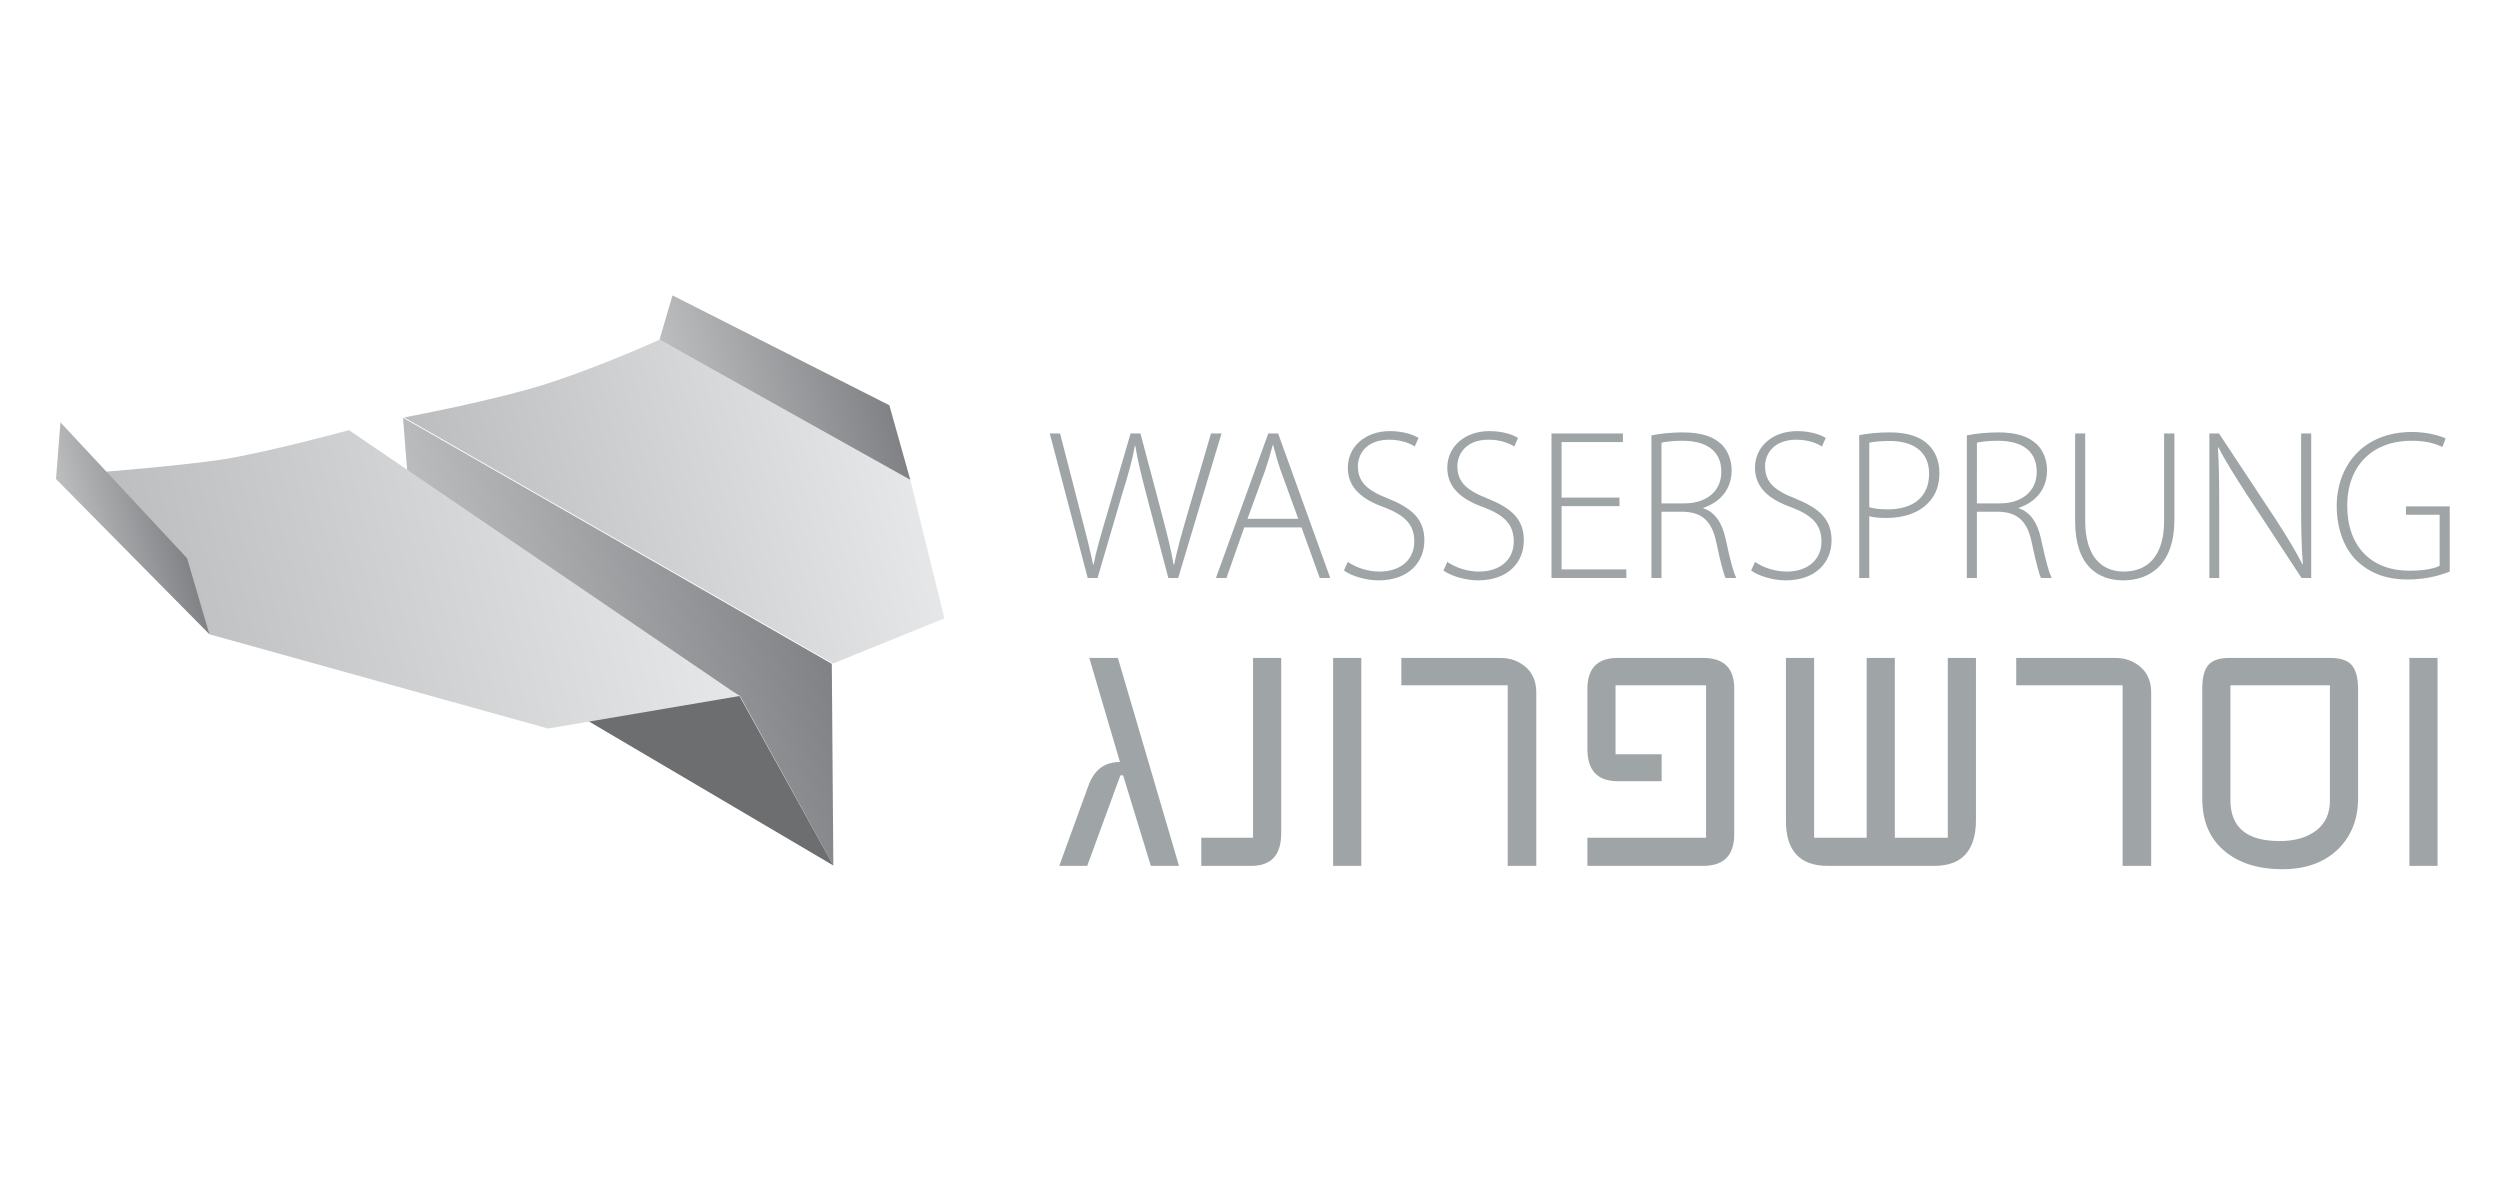 <?xml version="1.0" encoding="utf-8"?>
<!-- Generator: Adobe Illustrator 15.1.0, SVG Export Plug-In . SVG Version: 6.00 Build 0)  -->
<!DOCTYPE svg PUBLIC "-//W3C//DTD SVG 1.1//EN" "http://www.w3.org/Graphics/SVG/1.1/DTD/svg11.dtd">
<svg version="1.1" id="Layer_1" xmlns="http://www.w3.org/2000/svg" xmlns:xlink="http://www.w3.org/1999/xlink" x="0px" y="0px"
	 width="1040px" height="500px" viewBox="0 0.5 1040 500" enable-background="new 0 0.5 1040 500" xml:space="preserve">
<g>
	<path fill="#9FA4A6" d="M452.489,240.946L436.7,180.824h4.282l8.741,33.896c2.052,7.761,3.836,14.986,4.996,20.606h0.268
		c0.98-5.62,3.122-12.757,5.441-20.606l9.9-33.896h4.104l8.92,33.629c1.873,7.313,3.925,14.808,4.817,20.874h0.268
		c1.338-6.513,3.211-13.024,5.441-20.695l9.9-33.809h4.37l-18.019,60.123h-4.104l-9.099-34.61
		c-2.319-8.831-3.746-14.809-4.64-20.427h-0.178c-0.98,5.619-2.587,11.507-5.353,20.338l-10.169,34.699L452.489,240.946
		L452.489,240.946z"/>
	<path fill="#9FA4A6" d="M517.605,219.895l-7.404,21.052h-4.371l21.767-60.122h4.104l21.678,60.122h-4.371l-7.583-21.052H517.605z
		 M540.084,216.326l-7.313-20.07c-1.427-4.193-2.229-7.227-3.122-10.615h-0.179c-0.893,3.479-1.873,6.602-3.122,10.438
		l-7.403,20.249L540.084,216.326L540.084,216.326z"/>
	<path fill="#9FA4A6" d="M560.688,234.256c3.39,2.319,8.117,4.014,13.201,4.014c8.921,0,14.451-5.084,14.451-12.488
		c0-6.778-3.479-10.703-12.133-14.094c-9.723-3.39-15.521-8.385-15.521-16.591c0-8.831,7.314-15.254,17.482-15.254
		c5.62,0,9.901,1.517,11.953,2.854l-1.604,3.568c-1.605-1.16-5.441-2.854-10.615-2.854c-9.724,0-13.022,6.243-13.022,10.972
		c0,6.689,3.836,10.08,12.487,13.47c9.901,4.015,15.164,8.475,15.164,17.484c0,8.742-6.244,16.592-19.089,16.592
		c-5.174,0-11.24-1.784-14.362-4.104L560.688,234.256z"/>
	<path fill="#9FA4A6" d="M602.076,234.256c3.391,2.319,8.117,4.014,13.202,4.014c8.92,0,14.45-5.084,14.45-12.488
		c0-6.778-3.479-10.703-12.132-14.094c-9.724-3.39-15.521-8.385-15.521-16.591c0-8.831,7.314-15.254,17.483-15.254
		c5.62,0,9.9,1.517,11.953,2.854l-1.605,3.568c-1.604-1.16-5.44-2.854-10.615-2.854c-9.723,0-13.022,6.243-13.022,10.972
		c0,6.689,3.836,10.08,12.488,13.47c9.9,4.015,15.164,8.475,15.164,17.484c0,8.742-6.244,16.592-19.09,16.592
		c-5.174,0-11.239-1.784-14.361-4.104L602.076,234.256z"/>
	<path fill="#9FA4A6" d="M673.703,211.063h-24.085v26.314h26.939v3.567h-31.132v-60.123h29.705v3.568h-25.514v23.104h24.085
		L673.703,211.063L673.703,211.063z"/>
	<path fill="#9FA4A6" d="M686.992,181.626c3.657-0.804,8.831-1.249,12.936-1.249c7.85,0,12.756,1.694,16.234,4.996
		c2.587,2.498,4.192,6.512,4.192,10.704c0,8.117-4.817,13.292-11.775,15.699v0.18c4.817,1.516,7.852,6.064,9.277,12.756
		c2.052,9.366,3.211,13.826,4.46,16.234h-4.46c-0.892-1.783-2.229-7.047-3.836-14.629c-1.784-8.651-5.53-12.578-13.47-12.934h-9.366
		v27.563h-4.192V181.626L686.992,181.626z M691.185,209.904h9.545c9.277,0,15.343-5.174,15.343-13.112
		c0-9.188-6.778-12.936-16.233-12.936c-4.104,0-7.138,0.446-8.653,0.804L691.185,209.904L691.185,209.904z"/>
	<path fill="#9FA4A6" d="M730.076,234.256c3.391,2.319,8.117,4.014,13.202,4.014c8.92,0,14.45-5.084,14.45-12.488
		c0-6.778-3.479-10.703-12.132-14.094c-9.724-3.39-15.521-8.385-15.521-16.591c0-8.831,7.314-15.254,17.483-15.254
		c5.62,0,9.9,1.517,11.953,2.854l-1.605,3.568c-1.604-1.16-5.44-2.854-10.615-2.854c-9.723,0-13.022,6.243-13.022,10.972
		c0,6.689,3.836,10.08,12.488,13.47c9.9,4.015,15.164,8.475,15.164,17.484c0,8.742-6.244,16.592-19.09,16.592
		c-5.174,0-11.239-1.784-14.361-4.104L730.076,234.256z"/>
	<path fill="#9FA4A6" d="M773.427,181.537c3.479-0.713,7.761-1.16,12.846-1.16c7.136,0,12.577,1.784,15.878,5.084
		c2.854,2.766,4.639,6.689,4.639,11.774c0,5.175-1.517,9.011-4.191,11.953c-3.836,4.46-10.349,6.78-17.662,6.78
		c-2.677,0-5.174-0.089-7.315-0.714v25.689h-4.191v-59.407H773.427z M777.618,211.509c2.143,0.625,4.729,0.892,7.672,0.892
		c10.704,0,17.217-5.263,17.217-14.808c0-9.456-6.868-13.648-16.413-13.648c-3.926,0-6.868,0.356-8.476,0.714V211.509z"/>
	<path fill="#9FA4A6" d="M818.204,181.626c3.657-0.804,8.831-1.249,12.936-1.249c7.85,0,12.756,1.694,16.234,4.996
		c2.587,2.498,4.192,6.512,4.192,10.704c0,8.117-4.817,13.292-11.775,15.699v0.18c4.817,1.516,7.852,6.064,9.277,12.756
		c2.052,9.366,3.212,13.826,4.46,16.234h-4.46c-0.892-1.783-2.229-7.047-3.836-14.629c-1.784-8.651-5.53-12.578-13.47-12.934h-9.366
		v27.563h-4.192V181.626L818.204,181.626z M822.396,209.904h9.545c9.277,0,15.343-5.174,15.343-13.112
		c0-9.188-6.778-12.936-16.233-12.936c-4.104,0-7.138,0.446-8.653,0.804L822.396,209.904L822.396,209.904z"/>
	<path fill="#9FA4A6" d="M867.442,180.824v36.305c0,15.254,7.137,21.141,16.058,21.141c9.9,0,16.771-6.422,16.771-21.141v-36.305
		h4.281v35.858c0,18.465-9.99,25.245-21.319,25.245c-10.525,0-19.98-6.155-19.98-24.531v-36.572H867.442z"/>
	<path fill="#9FA4A6" d="M919.09,240.946v-60.123h4.015l23.46,35.503c4.817,7.492,8.296,13.112,11.239,18.91l0.179-0.089
		c-0.624-8.117-0.714-14.985-0.714-24.44v-29.884h4.192v60.123h-4.015l-22.925-34.968c-4.461-6.958-8.563-13.291-11.686-19.446
		l-0.18,0.09c0.446,7.403,0.535,13.916,0.535,23.906v30.418H919.09z"/>
	<path fill="#9FA4A6" d="M1019.082,238.27c-3.031,1.249-9.276,3.301-17.482,3.301c-7.939,0-15.254-2.052-21.319-7.938
		c-4.905-4.817-8.207-12.845-8.207-22.568c0-16.681,10.884-30.863,31.312-30.863c6.512,0,11.686,1.604,14.005,2.676l-1.338,3.567
		c-3.123-1.517-7.138-2.587-12.847-2.587c-16.592,0-26.761,10.704-26.761,27.028c0,16.949,9.99,27.029,25.869,27.029
		c6.244,0,10.347-0.893,12.577-2.053v-21.229h-14.005v-3.479h18.197L1019.082,238.27L1019.082,238.27z"/>
	<path fill="#9FA4A6" d="M490.461,360.701h-11.715l-11.54-37.656h-1.128l-13.796,37.656h-11.627l12.147-33.404
		c2.371-6.537,6.737-9.805,13.102-9.805l-12.755-43.299h11.888L490.461,360.701z"/>
	<path fill="#9FA4A6" d="M532.977,347.165c0,9.024-4.137,13.536-12.408,13.536h-20.824v-11.714h21.52v-74.794h11.714
		L532.977,347.165L532.977,347.165z"/>
	<path fill="#9FA4A6" d="M566.297,360.701h-11.715v-86.508h11.715V360.701z"/>
	<path fill="#9FA4A6" d="M639.094,360.701h-11.888V285.56h-44.252v-11.366h41.216c4.105,0,7.619,1.272,10.542,3.817
		c2.921,2.547,4.382,6.074,4.382,10.586V360.701z"/>
	<path fill="#9FA4A6" d="M721.436,347.514c0,8.793-4.31,13.188-12.928,13.188h-48.156v-11.714h49.371V285.56h-37.657v28.721h19.176
		v11.193h-18.309c-8.388,0-12.581-4.481-12.581-13.449v-24.901c0-8.619,4.193-12.93,12.581-12.93h35.575
		c8.618,0,12.928,4.252,12.928,12.755V347.514z"/>
	<path fill="#9FA4A6" d="M822,341.526c0,12.784-5.784,19.176-17.354,19.176h-44.252c-11.627,0-17.44-6.218-17.44-18.654v-67.854
		h11.714v74.794h21.866v-74.794h11.713v74.794h22.039v-74.794H822V341.526z"/>
	<path fill="#9FA4A6" d="M894.886,360.701h-11.888V285.56h-44.252v-11.366h41.216c4.105,0,7.62,1.272,10.542,3.817
		c2.921,2.547,4.382,6.074,4.382,10.586V360.701z"/>
	<path fill="#9FA4A6" d="M980.959,332.59c0,8.561-2.72,15.561-8.155,20.998c-5.785,5.669-13.536,8.502-23.254,8.502
		c-10.183,0-18.294-2.572-24.339-7.723c-6.046-5.146-9.066-12.35-9.066-21.604v-45.813c0-4.627,0.853-7.908,2.56-9.848
		c1.705-1.938,4.584-2.907,8.634-2.907h41.908c4.396,0,7.447,1.028,9.154,3.081c1.705,2.054,2.56,5.396,2.56,10.021L980.959,332.59
		L980.959,332.59z M969.245,333.544v-47.983h-41.388v47.81c0,11.34,6.824,17.008,20.477,17.008c6.247,0,11.295-1.445,15.143-4.339
		C967.321,343.146,969.245,338.981,969.245,333.544z"/>
	<path fill="#9FA4A6" d="M1014.019,360.701h-11.714v-86.508h11.714V360.701z"/>
</g>
<linearGradient id="SVGID_1_" gradientUnits="userSpaceOnUse" x1="1567.014" y1="886.084" x2="1763.546" y2="886.084" gradientTransform="matrix(0.966 -0.26 -0.26 -0.966 -1096.068 1505.719)">
	<stop  offset="0" style="stop-color:#BBBDBF"/>
	<stop  offset="1" style="stop-color:#E6E7E8"/>
</linearGradient>
<path fill="url(#SVGID_1_)" d="M378.683,200.111l-104.33-58.292c0,0-23.28,10.602-45.566,17.892s-60.639,14.433-60.639,14.433
	l178.386,102.375l46.337-18.785L378.683,200.111z"/>
<linearGradient id="SVGID_2_" gradientUnits="userSpaceOnUse" x1="1558.719" y1="843.705" x2="1712.112" y2="843.705" gradientTransform="matrix(0.966 -0.26 -0.26 -0.966 -1096.068 1505.719)">
	<stop  offset="0" style="stop-color:#BBBDBF"/>
	<stop  offset="1" style="stop-color:#808184"/>
</linearGradient>
<polygon fill="url(#SVGID_2_)" points="307.799,289.992 171.002,216.63 167.647,174.276 346.033,276.652 346.672,360.547 "/>
<polygon fill="#6D6E70" points="346.672,360.547 216.803,284.016 307.633,290.037 "/>
<linearGradient id="SVGID_3_" gradientUnits="userSpaceOnUse" x1="1435.048" y1="888.634" x2="1671.552" y2="888.634" gradientTransform="matrix(0.966 -0.26 -0.26 -0.966 -1096.068 1505.719)">
	<stop  offset="0" style="stop-color:#BBBDBF"/>
	<stop  offset="1" style="stop-color:#E6E7E8"/>
</linearGradient>
<path fill="url(#SVGID_3_)" d="M37.697,197.242c0,0,36.594-2.859,54.448-5.552c17.854-2.691,53.036-12.25,53.036-12.25
	l162.45,110.597l-79.646,13.534L87.107,264.357L37.697,197.242z"/>
<linearGradient id="SVGID_4_" gradientUnits="userSpaceOnUse" x1="1420.481" y1="941.505" x2="1465.301" y2="941.505" gradientTransform="matrix(0.966 -0.26 -0.26 -0.966 -1096.068 1505.719)">
	<stop  offset="0" style="stop-color:#BBBDBF"/>
	<stop  offset="1" style="stop-color:#808184"/>
</linearGradient>
<polygon fill="url(#SVGID_4_)" points="77.832,232.742 25.145,176.193 23.295,199.779 87.107,264.357 "/>
<linearGradient id="SVGID_5_" gradientUnits="userSpaceOnUse" x1="1677.969" y1="926.994" x2="1763.546" y2="926.994" gradientTransform="matrix(0.966 -0.26 -0.26 -0.966 -1096.068 1505.719)">
	<stop  offset="0" style="stop-color:#BBBDBF"/>
	<stop  offset="1" style="stop-color:#808184"/>
</linearGradient>
<polygon fill="url(#SVGID_5_)" points="378.683,200.111 274.353,141.819 279.741,123.374 369.972,169.096 "/>
</svg>
